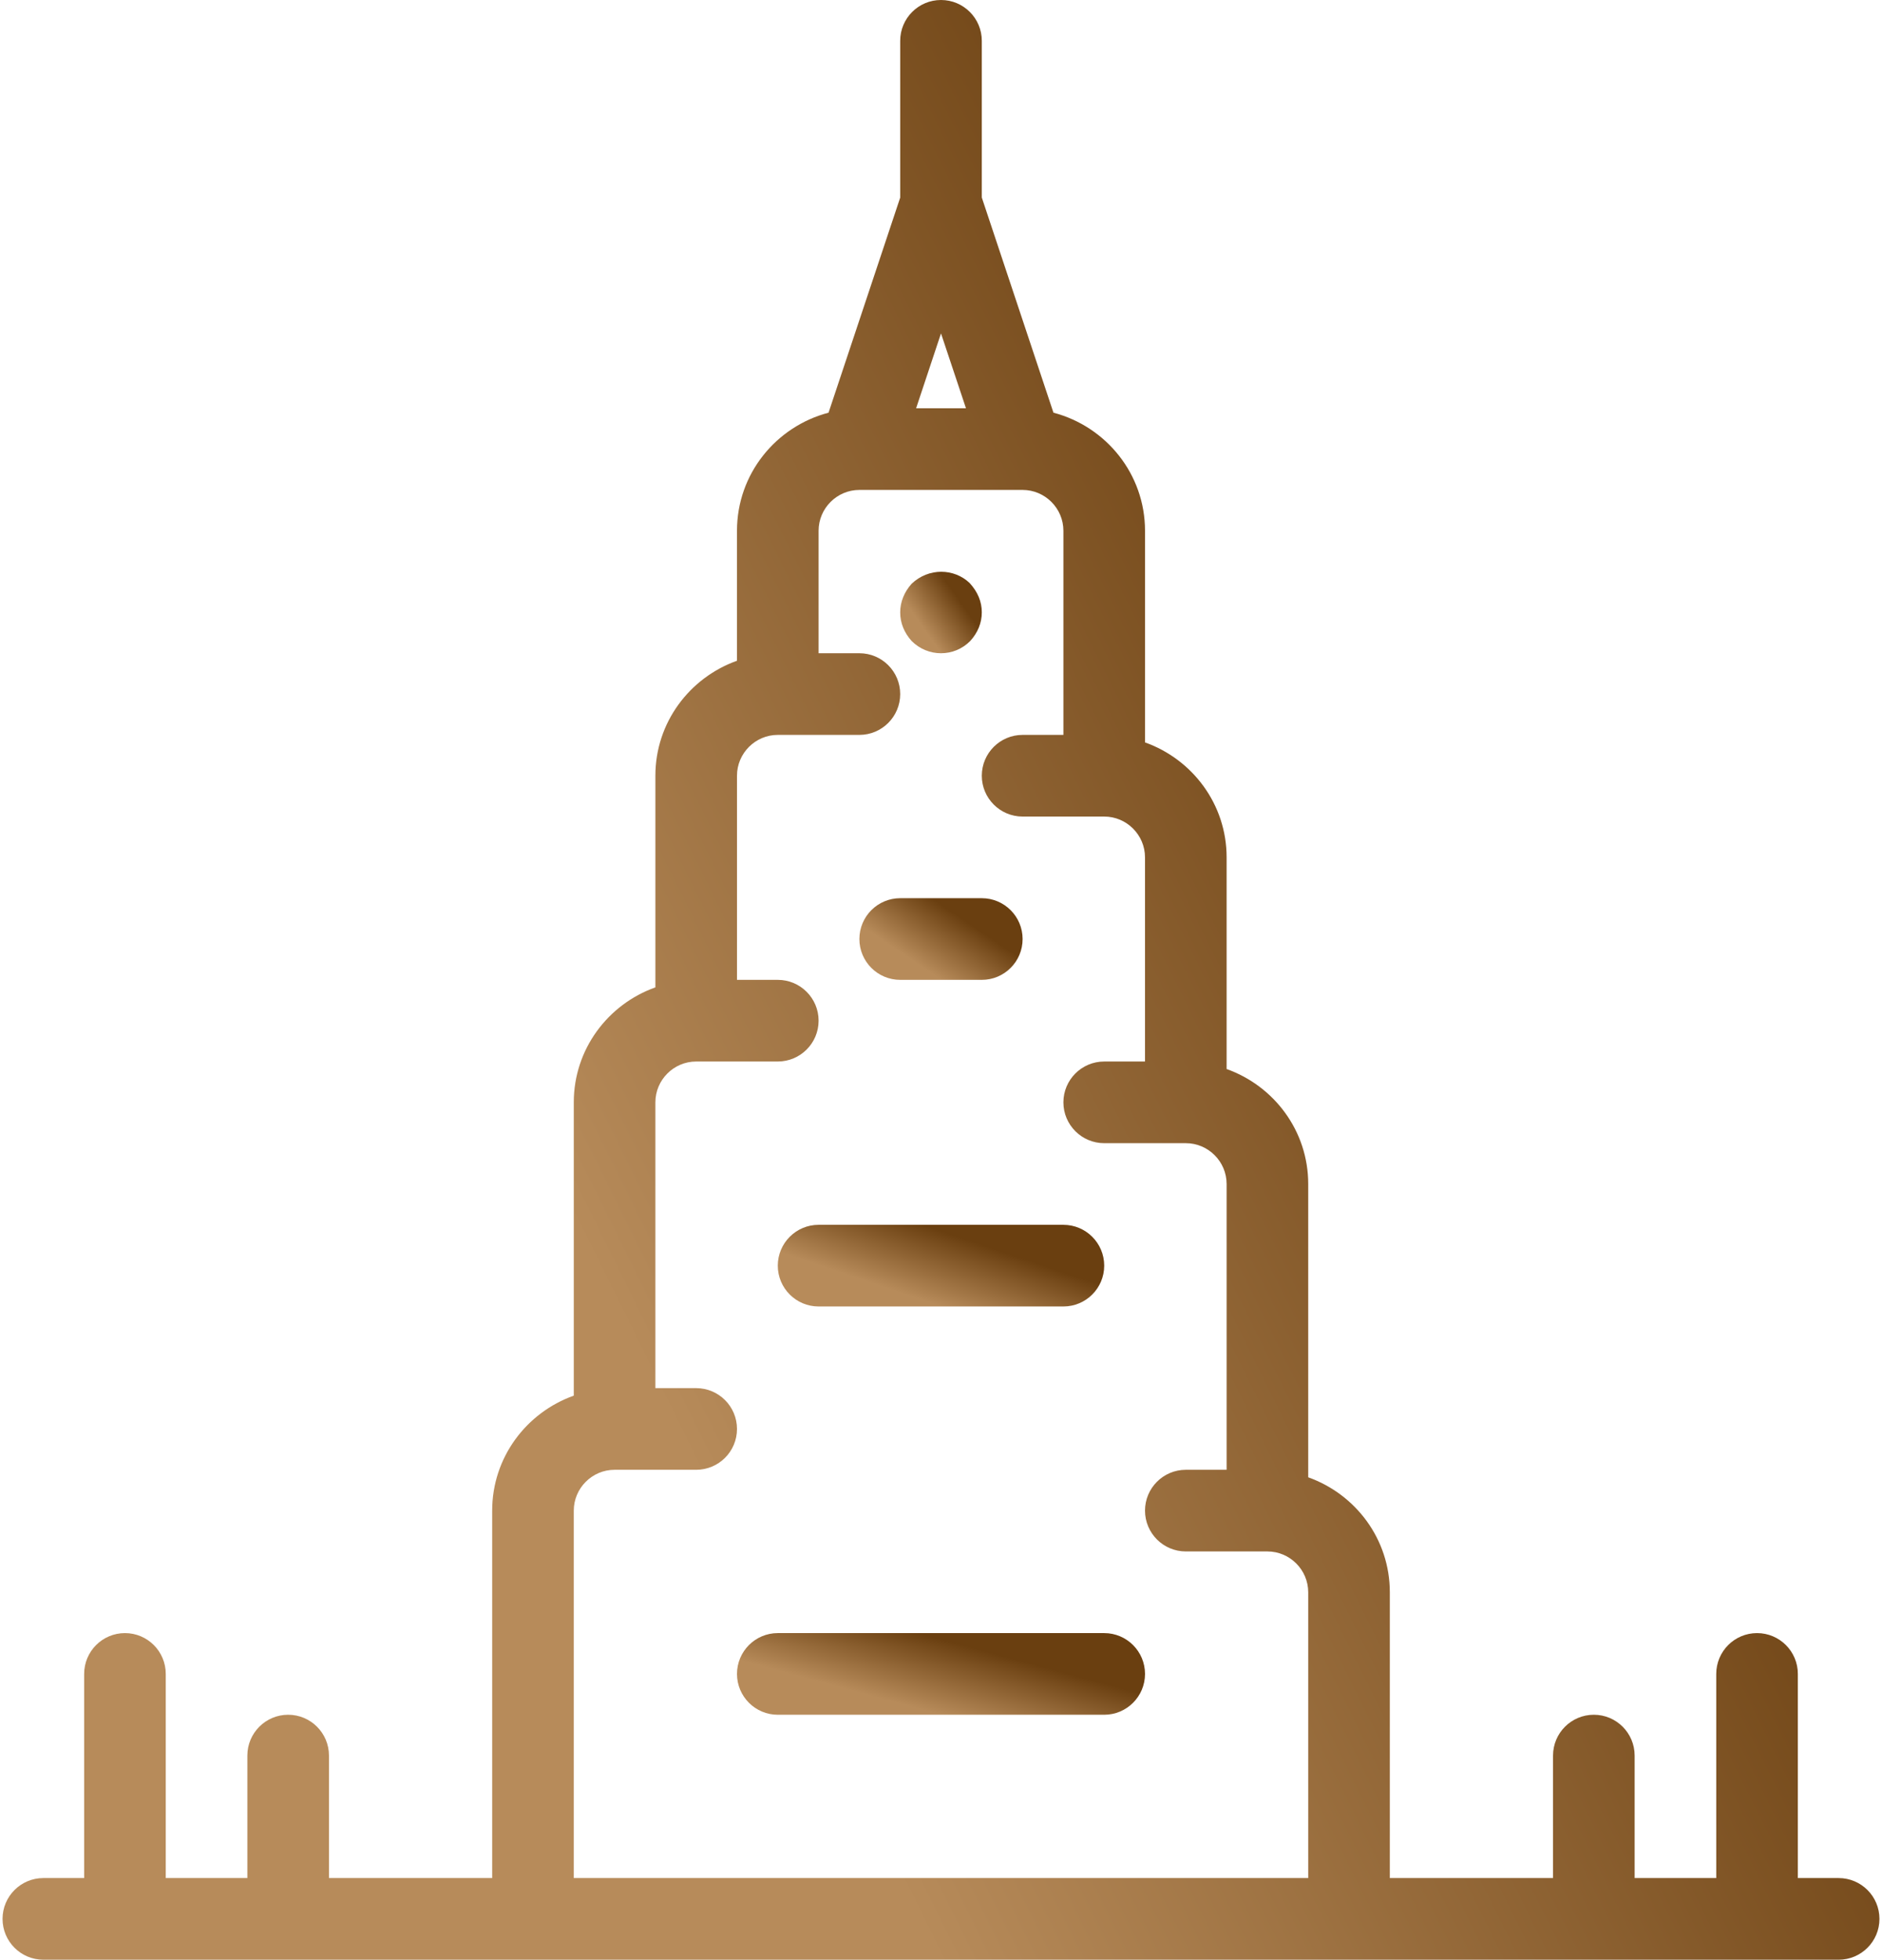 <?xml version="1.0" encoding="UTF-8"?> <svg xmlns="http://www.w3.org/2000/svg" xmlns:xlink="http://www.w3.org/1999/xlink" width="492px" height="512px" viewBox="0 0 492 512"> <!-- Generator: Sketch 49.3 (51167) - http://www.bohemiancoding.com/sketch --> <title>002-burj-khalifa</title> <desc>Created with Sketch.</desc> <defs> <linearGradient x1="50%" y1="100%" x2="94.264%" y2="67.249%" id="linearGradient-1"> <stop stop-color="#B78B5A" offset="0%"></stop> <stop stop-color="#6A3F10" offset="100%"></stop> </linearGradient> <linearGradient x1="50%" y1="100%" x2="99.172%" y2="74.663%" id="linearGradient-2"> <stop stop-color="#B78B5A" offset="0%"></stop> <stop stop-color="#6A3F10" offset="100%"></stop> </linearGradient> </defs> <g id="Page-1" stroke="none" stroke-width="1" fill="none" fill-rule="evenodd"> <g id="002-burj-khalifa" fill-rule="nonzero"> <path d="M246,170.667 C248.773,170.667 251.547,169.6 253.659,167.446 C255.6,165.313 256.667,162.753 256.667,159.979 C256.667,157.206 255.622,154.646 253.467,152.299 C249.435,148.48 242.8,148.267 238.32,152.512 C236.4,154.667 235.333,157.227 235.333,160 C235.333,162.773 236.4,165.333 238.32,167.467 C240.453,169.6 243.227,170.667 246,170.667 Z" id="Shape" fill="url(#linearGradient-1)"></path> <path d="M235.333,256 L256.666,256 C262.554,256 267.333,251.221 267.333,245.333 C267.333,239.445 262.554,234.666 256.666,234.666 L235.333,234.666 C229.445,234.666 224.666,239.445 224.666,245.333 C224.666,251.221 229.445,256 235.333,256 Z" id="Shape" fill="url(#linearGradient-1)"></path> <path d="M214,341.333 L278,341.333 C283.888,341.333 288.667,336.554 288.667,330.666 C288.667,324.778 283.888,320 278,320 L214,320 C208.112,320 203.333,324.779 203.333,330.667 C203.333,336.555 208.112,341.333 214,341.333 Z" id="Shape" fill="url(#linearGradient-1)"></path> <path d="M288.667,426.667 L203.334,426.667 C197.446,426.667 192.667,431.446 192.667,437.334 C192.667,443.222 197.446,448.001 203.334,448.001 L288.667,448.001 C294.555,448.001 299.334,443.222 299.334,437.334 C299.333,431.445 294.555,426.667 288.667,426.667 Z" id="Shape" fill="url(#linearGradient-1)"></path> <path d="M480.667,490.667 L470,490.667 L470,437.334 C470,431.446 465.221,426.667 459.333,426.667 C453.445,426.667 448.666,431.446 448.666,437.334 L448.666,490.667 L427.333,490.667 L427.333,458.667 C427.333,452.779 422.554,448 416.666,448 C410.778,448 406,452.779 406,458.667 L406,490.667 L363.333,490.667 L363.333,416 C363.333,402.112 354.394,390.379 342,385.963 L342,309.334 C342,295.446 333.061,283.713 320.667,279.297 L320.667,224 C320.667,210.112 311.728,198.379 299.334,193.963 L299.334,138.667 C299.334,123.84 289.137,111.424 275.398,107.819 L256.667,51.606 L256.667,10.667 C256.667,4.779 251.888,0 246,0 C240.112,0 235.333,4.779 235.333,10.667 L235.333,51.627 L216.602,107.819 C202.863,111.424 192.666,123.819 192.666,138.667 L192.666,172.63 C180.271,177.046 171.333,188.779 171.333,202.667 L171.333,257.963 C158.939,262.379 150,274.112 150,288 L150,364.629 C137.605,369.045 128.667,380.778 128.667,394.666 L128.667,490.666 L86,490.666 L86,458.666 C86,452.779 81.221,448 75.333,448 C69.445,448 64.666,452.779 64.666,458.667 L64.666,490.667 L43.333,490.667 L43.333,437.334 C43.333,431.446 38.554,426.667 32.666,426.667 C26.778,426.667 22,431.445 22,437.333 L22,490.666 L11.333,490.666 C5.445,490.666 0.666,495.445 0.666,501.333 C0.666,507.221 5.445,512 11.333,512 L480.666,512 C486.554,512 491.333,507.221 491.333,501.333 C491.333,495.445 486.555,490.667 480.667,490.667 Z M246,87.104 L252.528,106.667 L239.493,106.667 L246,87.104 Z M342,490.667 L150,490.667 L150,394.667 C150,388.8 154.8,384 160.667,384 L182,384 C187.888,384 192.667,379.221 192.667,373.333 C192.667,367.445 187.888,362.666 182,362.666 L171.333,362.666 L171.333,288 C171.333,282.133 176.133,277.333 182,277.333 L203.333,277.333 C209.221,277.333 214,272.554 214,266.666 C214,260.778 209.221,256 203.333,256 L192.666,256 L192.666,202.667 C192.666,196.8 197.466,192 203.333,192 L224.666,192 C230.554,192 235.333,187.221 235.333,181.333 C235.333,175.445 230.554,170.666 224.666,170.666 L214,170.666 L214,138.666 C214,132.8 218.8,128 224.667,128 L267.334,128 C273.2,128 278,132.8 278,138.667 L278,192 L267.333,192 C261.445,192 256.666,196.779 256.666,202.667 C256.666,208.555 261.445,213.334 267.333,213.334 L288.666,213.334 C294.533,213.334 299.333,218.134 299.333,224.001 L299.333,277.334 L288.666,277.334 C282.778,277.334 277.999,282.113 277.999,288.001 C277.999,293.889 282.778,298.668 288.666,298.668 L310,298.668 C315.867,298.668 320.667,303.468 320.667,309.335 L320.667,384 L310,384 C304.112,384 299.333,388.779 299.333,394.667 C299.333,400.555 304.112,405.334 310,405.334 L331.333,405.334 C337.2,405.334 342,410.134 342,416.001 L342,490.667 Z" id="Shape" fill="url(#linearGradient-2)"></path> </g> </g> </svg> 